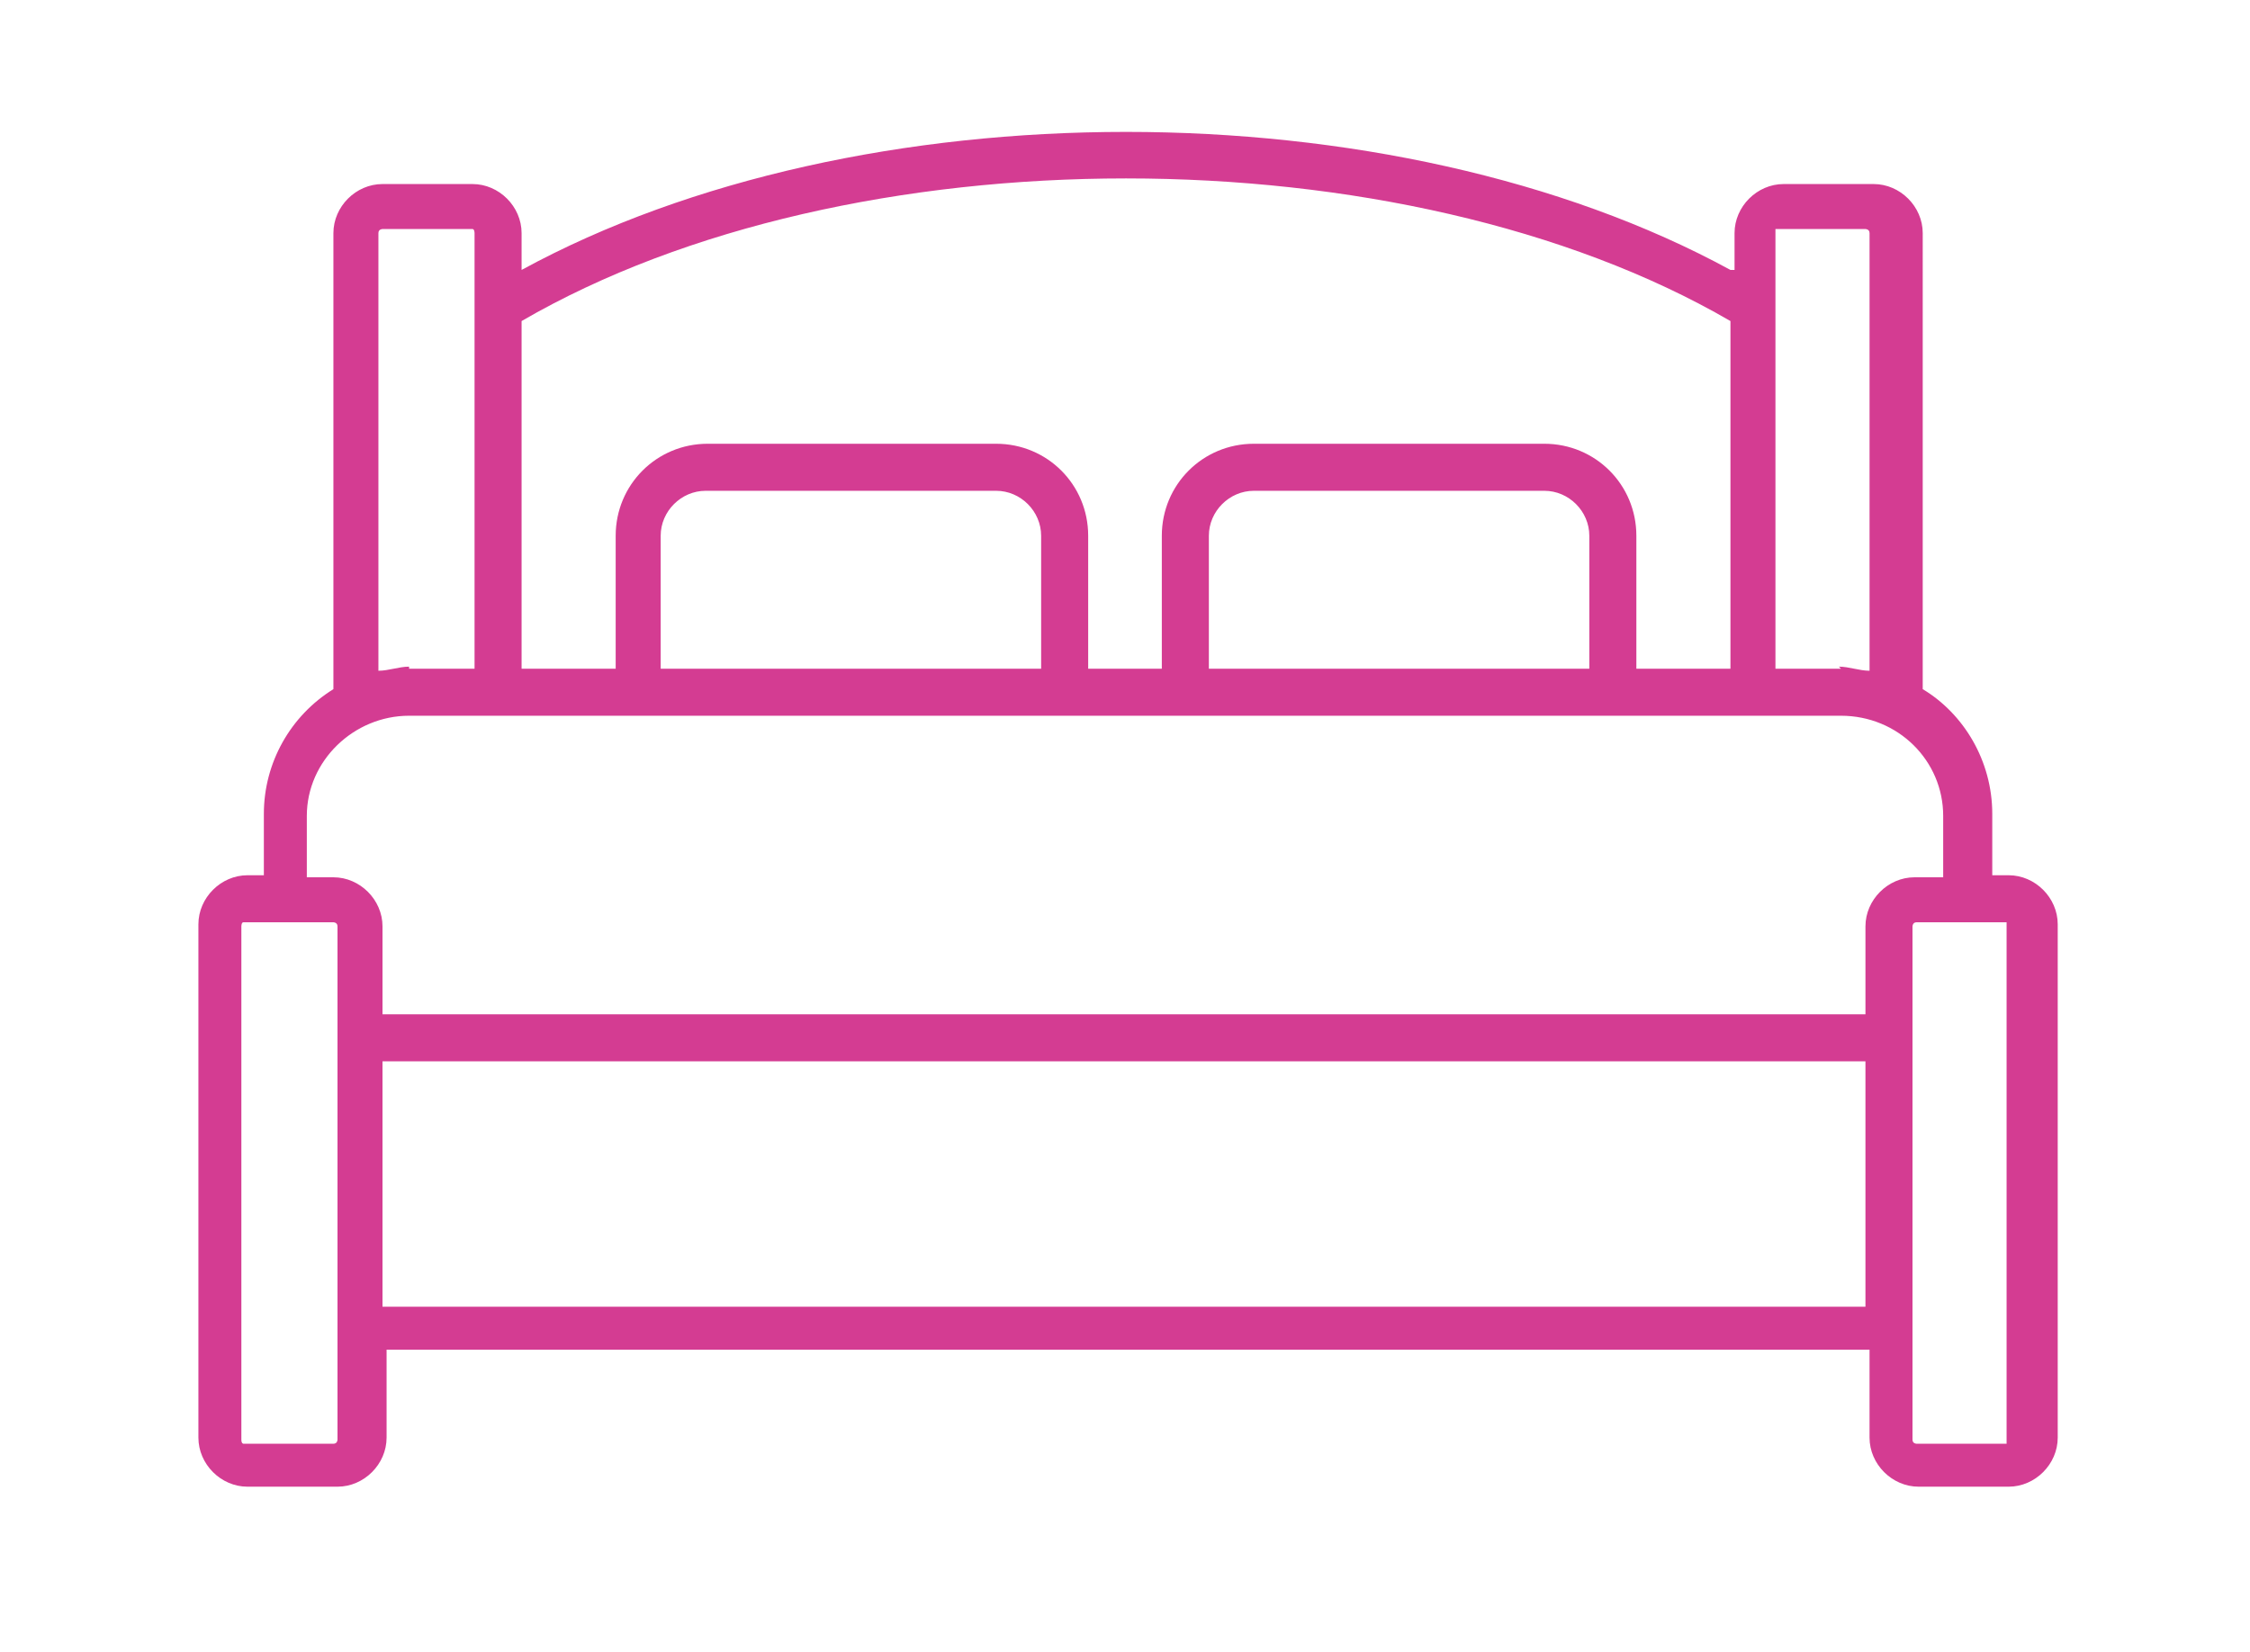 <?xml version="1.0" encoding="UTF-8"?>
<svg id="Calque_1" xmlns="http://www.w3.org/2000/svg" version="1.1" viewBox="0 0 110 80.8">
  <!-- Generator: Adobe Illustrator 29.1.0, SVG Export Plug-In . SVG Version: 2.1.0 Build 142)  -->
  <defs>
    <style>
      .st0 {
        fill: #d43c92;
        fill-rule: evenodd;
      }
    </style>
  </defs>
  <path class="st0" d="M20,32.7h3.2V11.4s0-.2-.1-.2h-4.4s-.2,0-.2.2v21.4c.5,0,1-.2,1.5-.2h0ZM34.5,21.7h14.2c2.5,0,4.5,2,4.5,4.5v6.5h3.6v-6.5c0-2.5,2-4.5,4.5-4.5h14.2c2.5,0,4.5,2,4.5,4.5v6.5h4.6V15.7c-16-9.3-43.1-9.3-59.1,0v17h4.6v-6.5c0-2.5,2-4.5,4.5-4.5h0ZM50.9,32.7v-6.5c0-1.2-1-2.2-2.2-2.2h-14.2c-1.2,0-2.2,1-2.2,2.2v6.5h18.7,0ZM77.7,32.7v-6.5c0-1.2-1-2.2-2.2-2.2h-14.2c-1.2,0-2.2,1-2.2,2.2v6.5h18.7-.1ZM84.6,13.2c-16.5-9-42.6-9-59.1,0v-1.8c0-1.3-1.1-2.4-2.4-2.4h-4.4c-1.3,0-2.4,1.1-2.4,2.4v22.3c-2.1,1.3-3.4,3.6-3.4,6.1v3h-.8c-1.3,0-2.4,1.1-2.4,2.4v25.1c0,1.3,1.1,2.4,2.4,2.4h4.4c1.3,0,2.4-1.1,2.4-2.4v-4.3h72.5v4.3c0,1.3,1.1,2.4,2.4,2.4h4.4c1.3,0,2.4-1.1,2.4-2.4v-25.1c0-1.3-1.1-2.4-2.4-2.4h-.8v-3c0-2.6-1.4-4.9-3.4-6.1V11.4c0-1.3-1.1-2.4-2.4-2.4h-4.4c-1.3,0-2.4,1.1-2.4,2.4v1.8h-.2ZM93.7,42.9h1.3v-3c0-2.7-2.2-4.9-5-4.9H20c-2.7,0-5,2.2-5,4.9v3h1.3c1.3,0,2.4,1.1,2.4,2.4v4.3h72.5v-4.3c0-1.3,1.1-2.4,2.4-2.4h0ZM90,32.7h-3.2V11.4s0-.2,0-.2h4.4s.2,0,.2.2v21.4c-.5,0-1-.2-1.5-.2h0ZM18.7,63.9h72.5v-12H18.7v12ZM11.9,45.1h4.4s.2,0,.2.2v25.1s0,.2-.2.2h-4.4s-.1,0-.1-.2v-25.1s0-.2.1-.2h0ZM93.7,45.1h4.4s0,0,0,.2v25.1s0,.2,0,.2h-4.4s-.2,0-.2-.2v-25.1s0-.2.2-.2Z"/>
</svg>